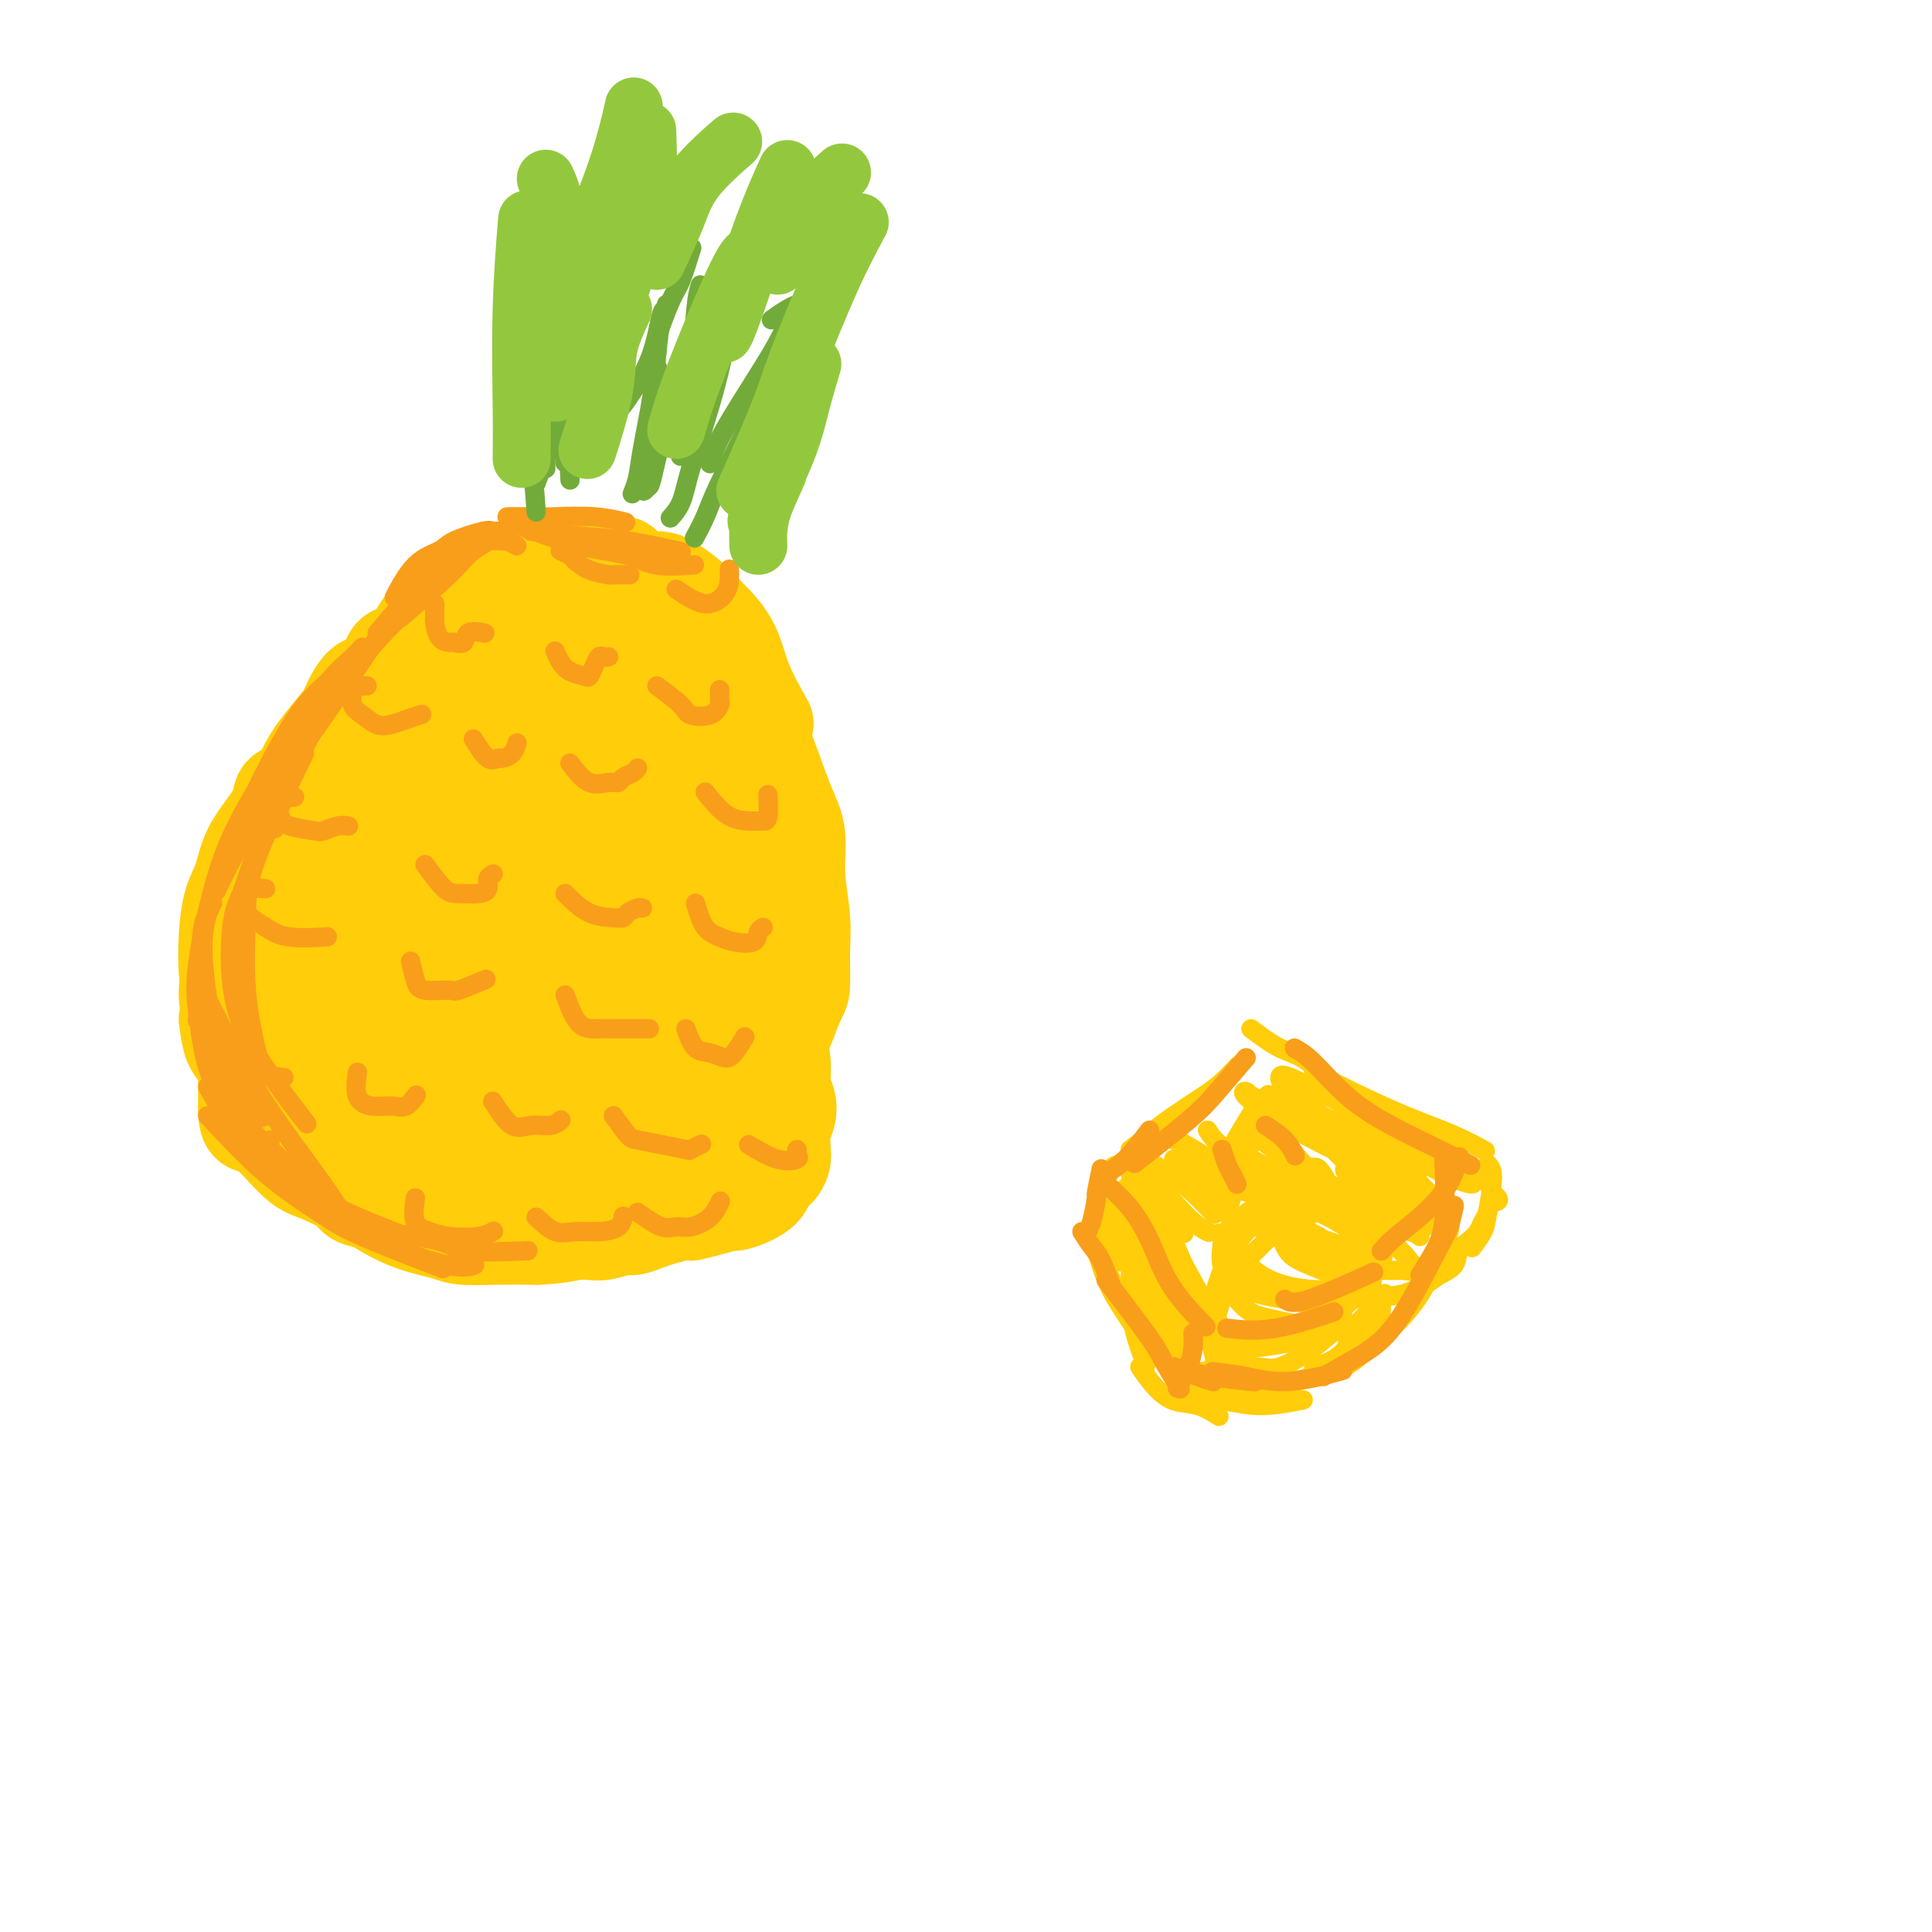 <svg viewBox='0 0 400 400' version='1.1' xmlns='http://www.w3.org/2000/svg' xmlns:xlink='http://www.w3.org/1999/xlink'><g fill='none' stroke='#D2711D' stroke-width='4' stroke-linecap='round' stroke-linejoin='round'><path d='M415,125c-0.024,-1.427 -0.048,-2.854 0,-4c0.048,-1.146 0.168,-2.012 0,-3c-0.168,-0.988 -0.623,-2.099 -1,-4c-0.377,-1.901 -0.676,-4.593 -1,-7c-0.324,-2.407 -0.672,-4.530 -1,-6c-0.328,-1.470 -0.635,-2.289 -1,-3c-0.365,-0.711 -0.789,-1.314 -1,-2c-0.211,-0.686 -0.211,-1.454 -1,-2c-0.789,-0.546 -2.368,-0.870 -3,-1c-0.632,-0.130 -0.316,-0.065 0,0'/></g>
<g fill='none' stroke='#FFCD0A' stroke-width='4' stroke-linecap='round' stroke-linejoin='round'><path d='M234,238c1.657,-1.218 3.314,-2.436 4,-3c0.686,-0.564 0.401,-0.474 1,-1c0.599,-0.526 2.080,-1.669 4,-3c1.920,-1.331 4.277,-2.852 6,-4c1.723,-1.148 2.810,-1.925 4,-3c1.190,-1.075 2.483,-2.450 3,-3c0.517,-0.550 0.259,-0.275 0,0'/><path d='M234,243c0.435,1.611 0.871,3.222 2,5c1.129,1.778 2.952,3.724 4,5c1.048,1.276 1.321,1.882 3,5c1.679,3.118 4.766,8.748 6,11c1.234,2.252 0.617,1.126 0,0'/><path d='M240,252c0.920,1.206 1.841,2.411 3,5c1.159,2.589 2.558,6.560 4,9c1.442,2.440 2.927,3.349 4,5c1.073,1.651 1.735,4.043 2,5c0.265,0.957 0.132,0.478 0,0'/><path d='M241,258c0.573,1.522 1.145,3.043 2,5c0.855,1.957 1.992,4.349 3,6c1.008,1.651 1.887,2.560 3,5c1.113,2.440 2.461,6.411 3,8c0.539,1.589 0.270,0.794 0,0'/><path d='M251,283c3.402,-0.081 6.804,-0.163 9,0c2.196,0.163 3.187,0.569 5,0c1.813,-0.569 4.450,-2.115 7,-4c2.550,-1.885 5.014,-4.110 6,-5c0.986,-0.890 0.493,-0.445 0,0'/><path d='M272,283c2.178,-0.578 4.356,-1.156 7,-4c2.644,-2.844 5.756,-7.956 7,-10c1.244,-2.044 0.622,-1.022 0,0'/><path d='M259,213c2.059,1.539 4.118,3.078 6,4c1.882,0.922 3.587,1.226 6,3c2.413,1.774 5.534,5.016 8,7c2.466,1.984 4.276,2.710 5,3c0.724,0.290 0.362,0.145 0,0'/><path d='M272,222c2.391,1.222 4.781,2.443 8,4c3.219,1.557 7.265,3.448 11,5c3.735,1.552 7.159,2.764 10,4c2.841,1.236 5.097,2.496 6,3c0.903,0.504 0.451,0.252 0,0'/><path d='M308,241c0.522,0.573 1.043,1.145 1,3c-0.043,1.855 -0.651,4.992 -1,7c-0.349,2.008 -0.440,2.887 -1,4c-0.560,1.113 -1.589,2.461 -2,3c-0.411,0.539 -0.206,0.270 0,0'/><path d='M233,241c-0.218,-0.042 -0.437,-0.085 -1,0c-0.563,0.085 -1.471,0.296 -2,1c-0.529,0.704 -0.678,1.900 -1,3c-0.322,1.100 -0.818,2.104 -1,3c-0.182,0.896 -0.052,1.685 0,2c0.052,0.315 0.026,0.158 0,0'/><path d='M226,256c0.694,2.097 1.388,4.195 2,6c0.612,1.805 1.144,3.319 2,5c0.856,1.681 2.038,3.530 3,5c0.962,1.470 1.703,2.563 2,3c0.297,0.437 0.148,0.219 0,0'/><path d='M227,257c0.706,1.679 1.412,3.358 2,5c0.588,1.642 1.058,3.247 2,5c0.942,1.753 2.356,3.656 3,5c0.644,1.344 0.520,2.131 1,4c0.480,1.869 1.566,4.820 2,6c0.434,1.180 0.217,0.590 0,0'/><path d='M236,283c0.935,1.365 1.869,2.730 3,4c1.131,1.270 2.458,2.443 4,3c1.542,0.557 3.300,0.496 5,1c1.700,0.504 3.343,1.573 4,2c0.657,0.427 0.329,0.214 0,0'/><path d='M245,290c2.714,-0.143 5.429,-0.286 8,0c2.571,0.286 5.000,1.000 8,1c3.000,0.000 6.571,-0.714 8,-1c1.429,-0.286 0.714,-0.143 0,0'/><path d='M255,290c2.670,-0.247 5.340,-0.494 7,-1c1.660,-0.506 2.311,-1.270 4,-2c1.689,-0.730 4.416,-1.427 7,-3c2.584,-1.573 5.024,-4.021 6,-5c0.976,-0.979 0.488,-0.490 0,0'/><path d='M266,286c2.309,-0.217 4.619,-0.434 7,-1c2.381,-0.566 4.834,-1.482 7,-3c2.166,-1.518 4.045,-3.640 5,-6c0.955,-2.360 0.987,-4.960 1,-6c0.013,-1.040 0.006,-0.520 0,0'/><path d='M251,272c0.030,1.468 0.061,2.937 0,4c-0.061,1.063 -0.212,1.721 0,3c0.212,1.279 0.789,3.178 1,4c0.211,0.822 0.057,0.568 0,1c-0.057,0.432 -0.016,1.552 0,2c0.016,0.448 0.008,0.224 0,0'/><path d='M251,279c0.332,1.381 0.663,2.762 1,4c0.337,1.238 0.678,2.332 1,3c0.322,0.668 0.625,0.911 1,1c0.375,0.089 0.821,0.026 1,0c0.179,-0.026 0.089,-0.013 0,0'/><path d='M233,246c-1.208,1.018 -2.417,2.036 -3,4c-0.583,1.964 -0.542,4.875 0,7c0.542,2.125 1.583,3.464 2,4c0.417,0.536 0.208,0.268 0,0'/><path d='M231,249c0.089,1.946 0.179,3.892 1,6c0.821,2.108 2.375,4.380 3,6c0.625,1.620 0.322,2.590 1,4c0.678,1.410 2.337,3.260 3,4c0.663,0.740 0.332,0.370 0,0'/><path d='M232,251c0.550,1.056 1.100,2.112 2,4c0.900,1.888 2.148,4.609 3,7c0.852,2.391 1.306,4.451 2,6c0.694,1.549 1.627,2.585 2,3c0.373,0.415 0.187,0.207 0,0'/><path d='M236,255c0.552,2.049 1.104,4.097 2,6c0.896,1.903 2.135,3.659 3,5c0.865,1.341 1.356,2.267 2,4c0.644,1.733 1.443,4.274 2,6c0.557,1.726 0.874,2.636 1,3c0.126,0.364 0.063,0.182 0,0'/><path d='M235,261c0.129,2.219 0.259,4.438 1,6c0.741,1.562 2.094,2.468 3,4c0.906,1.532 1.367,3.689 2,5c0.633,1.311 1.440,1.776 2,3c0.560,1.224 0.874,3.207 1,4c0.126,0.793 0.063,0.397 0,0'/><path d='M234,264c0.206,1.611 0.412,3.222 1,5c0.588,1.778 1.558,3.724 2,5c0.442,1.276 0.356,1.883 1,3c0.644,1.117 2.018,2.744 3,4c0.982,1.256 1.573,2.140 2,3c0.427,0.860 0.691,1.694 1,2c0.309,0.306 0.664,0.082 1,0c0.336,-0.082 0.653,-0.022 1,0c0.347,0.022 0.722,0.006 1,0c0.278,-0.006 0.457,-0.002 1,0c0.543,0.002 1.449,0.001 2,0c0.551,-0.001 0.748,-0.003 1,0c0.252,0.003 0.559,0.011 1,0c0.441,-0.011 1.018,-0.041 1,0c-0.018,0.041 -0.629,0.155 -1,0c-0.371,-0.155 -0.500,-0.577 -1,-1c-0.500,-0.423 -1.371,-0.845 -2,-1c-0.629,-0.155 -1.015,-0.042 -1,0c0.015,0.042 0.433,0.012 1,0c0.567,-0.012 1.284,-0.006 2,0'/><path d='M251,284c1.856,0.029 2.498,0.100 3,0c0.502,-0.100 0.866,-0.373 1,-1c0.134,-0.627 0.038,-1.608 0,-2c-0.038,-0.392 -0.019,-0.196 0,0'/><path d='M236,241c0.339,1.667 0.679,3.333 2,5c1.321,1.667 3.625,3.333 5,5c1.375,1.667 1.821,3.333 2,4c0.179,0.667 0.089,0.333 0,0'/><path d='M237,242c3.356,3.889 6.711,7.778 9,10c2.289,2.222 3.511,2.778 4,3c0.489,0.222 0.244,0.111 0,0'/><path d='M237,240c1.667,0.935 3.333,1.869 5,3c1.667,1.131 3.333,2.458 5,4c1.667,1.542 3.333,3.298 4,4c0.667,0.702 0.333,0.351 0,0'/><path d='M243,240c3.044,2.200 6.089,4.400 8,6c1.911,1.600 2.689,2.600 3,3c0.311,0.400 0.156,0.200 0,0'/><path d='M243,236c1.111,0.489 2.222,0.978 5,3c2.778,2.022 7.222,5.578 9,7c1.778,1.422 0.889,0.711 0,0'/><path d='M242,235c3.111,1.756 6.222,3.511 10,6c3.778,2.489 8.222,5.711 10,7c1.778,1.289 0.889,0.644 0,0'/><path d='M250,234c0.778,1.222 1.556,2.444 5,5c3.444,2.556 9.556,6.444 12,8c2.444,1.556 1.222,0.778 0,0'/><path d='M258,236c-0.133,1.178 -0.266,2.356 0,3c0.266,0.644 0.930,0.754 3,2c2.070,1.246 5.547,3.629 8,5c2.453,1.371 3.881,1.731 5,2c1.119,0.269 1.928,0.448 2,0c0.072,-0.448 -0.594,-1.522 -2,-3c-1.406,-1.478 -3.552,-3.360 -5,-5c-1.448,-1.640 -2.198,-3.038 -4,-4c-1.802,-0.962 -4.656,-1.488 -6,-2c-1.344,-0.512 -1.178,-1.011 -1,-1c0.178,0.011 0.367,0.532 2,2c1.633,1.468 4.708,3.885 8,6c3.292,2.115 6.800,3.930 9,5c2.200,1.070 3.090,1.394 4,1c0.910,-0.394 1.839,-1.507 1,-3c-0.839,-1.493 -3.445,-3.367 -5,-5c-1.555,-1.633 -2.060,-3.027 -5,-5c-2.940,-1.973 -8.316,-4.527 -11,-6c-2.684,-1.473 -2.678,-1.867 -3,-2c-0.322,-0.133 -0.973,-0.005 0,1c0.973,1.005 3.570,2.886 7,5c3.430,2.114 7.694,4.461 11,6c3.306,1.539 5.653,2.269 8,3'/><path d='M284,241c4.713,2.407 3.496,0.923 3,0c-0.496,-0.923 -0.272,-1.285 -1,-2c-0.728,-0.715 -2.407,-1.785 -6,-4c-3.593,-2.215 -9.102,-5.577 -12,-7c-2.898,-1.423 -3.187,-0.909 -4,-1c-0.813,-0.091 -2.149,-0.787 -1,0c1.149,0.787 4.782,3.059 8,5c3.218,1.941 6.020,3.553 9,5c2.980,1.447 6.139,2.731 8,3c1.861,0.269 2.426,-0.475 3,-1c0.574,-0.525 1.159,-0.831 0,-2c-1.159,-1.169 -4.062,-3.199 -7,-5c-2.938,-1.801 -5.911,-3.371 -9,-5c-3.089,-1.629 -6.294,-3.316 -8,-4c-1.706,-0.684 -1.915,-0.365 -2,0c-0.085,0.365 -0.048,0.774 1,2c1.048,1.226 3.105,3.267 6,5c2.895,1.733 6.628,3.158 9,4c2.372,0.842 3.382,1.101 4,1c0.618,-0.101 0.843,-0.563 1,-1c0.157,-0.437 0.247,-0.849 -1,-2c-1.247,-1.151 -3.829,-3.040 -6,-4c-2.171,-0.960 -3.931,-0.989 -6,-1c-2.069,-0.011 -4.448,-0.003 -6,0c-1.552,0.003 -2.276,0.002 -3,0'/><path d='M264,227c-3.094,0.080 -3.328,0.779 -4,2c-0.672,1.221 -1.782,2.964 -3,5c-1.218,2.036 -2.543,4.363 -3,6c-0.457,1.637 -0.045,2.583 0,4c0.045,1.417 -0.278,3.306 0,5c0.278,1.694 1.155,3.192 2,4c0.845,0.808 1.658,0.927 3,1c1.342,0.073 3.215,0.099 5,0c1.785,-0.099 3.483,-0.324 5,-1c1.517,-0.676 2.851,-1.803 4,-3c1.149,-1.197 2.111,-2.464 2,-4c-0.111,-1.536 -1.295,-3.340 -2,-4c-0.705,-0.660 -0.932,-0.177 -3,0c-2.068,0.177 -5.978,0.046 -9,1c-3.022,0.954 -5.155,2.991 -6,5c-0.845,2.009 -0.401,3.989 0,6c0.401,2.011 0.759,4.055 2,6c1.241,1.945 3.365,3.793 6,5c2.635,1.207 5.781,1.773 9,2c3.219,0.227 6.510,0.114 9,-1c2.490,-1.114 4.178,-3.229 5,-5c0.822,-1.771 0.777,-3.196 1,-5c0.223,-1.804 0.714,-3.986 -3,-5c-3.714,-1.014 -11.633,-0.861 -17,0c-5.367,0.861 -8.184,2.431 -11,4'/><path d='M256,255c-4.958,0.555 -3.354,-0.058 -3,1c0.354,1.058 -0.542,3.788 0,6c0.542,2.212 2.523,3.906 5,5c2.477,1.094 5.449,1.589 8,2c2.551,0.411 4.682,0.738 7,0c2.318,-0.738 4.822,-2.543 7,-5c2.178,-2.457 4.028,-5.567 5,-8c0.972,-2.433 1.066,-4.190 -2,-5c-3.066,-0.810 -9.293,-0.673 -14,0c-4.707,0.673 -7.895,1.881 -10,3c-2.105,1.119 -3.129,2.149 -4,4c-0.871,1.851 -1.590,4.523 -1,7c0.590,2.477 2.489,4.760 4,6c1.511,1.240 2.634,1.436 5,2c2.366,0.564 5.975,1.494 9,1c3.025,-0.494 5.466,-2.412 8,-5c2.534,-2.588 5.162,-5.845 6,-9c0.838,-3.155 -0.115,-6.210 -1,-8c-0.885,-1.790 -1.703,-2.317 -4,-3c-2.297,-0.683 -6.073,-1.522 -10,-1c-3.927,0.522 -8.005,2.405 -11,5c-2.995,2.595 -4.906,5.902 -6,8c-1.094,2.098 -1.372,2.988 -2,5c-0.628,2.012 -1.608,5.146 -1,7c0.608,1.854 2.804,2.427 5,3'/><path d='M256,276c2.565,0.778 6.479,1.224 9,1c2.521,-0.224 3.651,-1.118 6,-3c2.349,-1.882 5.917,-4.751 8,-8c2.083,-3.249 2.682,-6.879 3,-10c0.318,-3.121 0.356,-5.734 -1,-7c-1.356,-1.266 -4.107,-1.185 -6,-1c-1.893,0.185 -2.928,0.474 -5,2c-2.072,1.526 -5.182,4.288 -8,7c-2.818,2.712 -5.345,5.374 -7,8c-1.655,2.626 -2.437,5.217 -3,7c-0.563,1.783 -0.908,2.760 0,4c0.908,1.240 3.067,2.743 6,3c2.933,0.257 6.638,-0.733 9,-1c2.362,-0.267 3.380,0.189 6,-3c2.620,-3.189 6.842,-10.022 9,-14c2.158,-3.978 2.251,-5.102 2,-7c-0.251,-1.898 -0.848,-4.572 -3,-6c-2.152,-1.428 -5.861,-1.611 -10,-1c-4.139,0.611 -8.709,2.016 -11,3c-2.291,0.984 -2.303,1.546 -3,3c-0.697,1.454 -2.079,3.798 -2,6c0.079,2.202 1.619,4.260 4,6c2.381,1.740 5.603,3.161 8,4c2.397,0.839 3.971,1.097 6,1c2.029,-0.097 4.515,-0.548 7,-1'/><path d='M280,269c4.227,-0.389 4.295,-3.361 4,-6c-0.295,-2.639 -0.954,-4.946 -3,-7c-2.046,-2.054 -5.478,-3.855 -8,-5c-2.522,-1.145 -4.135,-1.635 -6,-2c-1.865,-0.365 -3.983,-0.606 -5,0c-1.017,0.606 -0.935,2.059 1,4c1.935,1.941 5.722,4.372 8,6c2.278,1.628 3.047,2.455 5,3c1.953,0.545 5.088,0.809 7,1c1.912,0.191 2.599,0.308 3,0c0.401,-0.308 0.516,-1.040 -1,-2c-1.516,-0.960 -4.664,-2.147 -7,-3c-2.336,-0.853 -3.861,-1.372 -6,-2c-2.139,-0.628 -4.894,-1.365 -6,-1c-1.106,0.365 -0.564,1.834 0,3c0.564,1.166 1.151,2.030 3,3c1.849,0.970 4.961,2.045 7,3c2.039,0.955 3.005,1.791 4,2c0.995,0.209 2.021,-0.210 2,-1c-0.021,-0.790 -1.087,-1.950 -2,-3c-0.913,-1.050 -1.673,-1.988 -3,-3c-1.327,-1.012 -3.222,-2.096 -5,-3c-1.778,-0.904 -3.440,-1.628 -4,-2c-0.560,-0.372 -0.017,-0.392 1,0c1.017,0.392 2.509,1.196 4,2'/><path d='M273,256c2.668,1.617 6.837,4.661 10,6c3.163,1.339 5.318,0.974 7,1c1.682,0.026 2.889,0.445 3,0c0.111,-0.445 -0.874,-1.752 -2,-3c-1.126,-1.248 -2.395,-2.436 -4,-4c-1.605,-1.564 -3.548,-3.505 -5,-5c-1.452,-1.495 -2.415,-2.546 -3,-3c-0.585,-0.454 -0.793,-0.313 -1,0c-0.207,0.313 -0.412,0.796 1,2c1.412,1.204 4.441,3.127 7,4c2.559,0.873 4.650,0.695 6,1c1.350,0.305 1.961,1.091 2,1c0.039,-0.091 -0.493,-1.060 -1,-2c-0.507,-0.940 -0.988,-1.851 -2,-3c-1.012,-1.149 -2.556,-2.535 -5,-4c-2.444,-1.465 -5.787,-3.010 -7,-4c-1.213,-0.990 -0.297,-1.426 0,-1c0.297,0.426 -0.025,1.716 1,3c1.025,1.284 3.396,2.564 6,4c2.604,1.436 5.439,3.029 7,4c1.561,0.971 1.846,1.321 2,1c0.154,-0.321 0.175,-1.313 0,-2c-0.175,-0.687 -0.547,-1.070 -2,-2c-1.453,-0.930 -3.987,-2.409 -6,-4c-2.013,-1.591 -3.507,-3.296 -5,-5'/><path d='M282,241c-2.227,-2.074 -2.294,-1.257 -2,-1c0.294,0.257 0.948,-0.044 3,1c2.052,1.044 5.501,3.435 8,5c2.499,1.565 4.048,2.304 6,3c1.952,0.696 4.306,1.350 4,1c-0.306,-0.350 -3.271,-1.704 -5,-3c-1.729,-1.296 -2.221,-2.535 -4,-4c-1.779,-1.465 -4.845,-3.157 -6,-4c-1.155,-0.843 -0.400,-0.836 0,-1c0.400,-0.164 0.445,-0.497 2,0c1.555,0.497 4.618,1.826 7,3c2.382,1.174 4.081,2.192 6,3c1.919,0.808 4.058,1.404 4,1c-0.058,-0.404 -2.313,-1.809 -4,-3c-1.687,-1.191 -2.804,-2.166 -4,-3c-1.196,-0.834 -2.470,-1.525 -3,-2c-0.530,-0.475 -0.318,-0.734 0,-1c0.318,-0.266 0.740,-0.538 2,0c1.260,0.538 3.358,1.886 5,3c1.642,1.114 2.827,1.992 4,3c1.173,1.008 2.335,2.145 3,3c0.665,0.855 0.832,1.427 1,2'/><path d='M309,247c2.368,1.904 0.786,1.665 0,2c-0.786,0.335 -0.778,1.243 -1,2c-0.222,0.757 -0.674,1.361 -1,2c-0.326,0.639 -0.528,1.312 -1,2c-0.472,0.688 -1.216,1.391 -2,2c-0.784,0.609 -1.609,1.123 -2,2c-0.391,0.877 -0.347,2.116 -1,3c-0.653,0.884 -2.001,1.412 -3,2c-0.999,0.588 -1.648,1.236 -3,2c-1.352,0.764 -3.406,1.642 -5,2c-1.594,0.358 -2.729,0.194 -4,1c-1.271,0.806 -2.679,2.581 -4,4c-1.321,1.419 -2.557,2.483 -3,3c-0.443,0.517 -0.095,0.486 0,1c0.095,0.514 -0.064,1.572 0,2c0.064,0.428 0.352,0.226 1,0c0.648,-0.226 1.655,-0.476 3,-1c1.345,-0.524 3.026,-1.323 5,-3c1.974,-1.677 4.239,-4.232 6,-7c1.761,-2.768 3.016,-5.747 4,-8c0.984,-2.253 1.697,-3.779 2,-5c0.303,-1.221 0.197,-2.136 0,-3c-0.197,-0.864 -0.485,-1.675 -1,-2c-0.515,-0.325 -1.258,-0.162 -2,0'/><path d='M297,250c-1.150,-0.818 -2.525,-0.364 -3,0c-0.475,0.364 -0.051,0.636 -2,1c-1.949,0.364 -6.271,0.818 -8,1c-1.729,0.182 -0.864,0.091 0,0'/><path d='M268,230c-1.024,0.179 -2.048,0.357 -3,1c-0.952,0.643 -1.833,1.750 -4,4c-2.167,2.250 -5.619,5.643 -7,7c-1.381,1.357 -0.690,0.679 0,0'/></g>
<g fill='none' stroke='#F99E1B' stroke-width='4' stroke-linecap='round' stroke-linejoin='round'><path d='M258,219c-2.155,2.518 -4.310,5.036 -6,7c-1.690,1.964 -2.917,3.375 -6,6c-3.083,2.625 -8.024,6.464 -10,8c-1.976,1.536 -0.988,0.768 0,0'/><path d='M238,234c-1.667,2.200 -3.333,4.400 -5,6c-1.667,1.600 -3.333,2.600 -4,3c-0.667,0.400 -0.333,0.200 0,0'/><path d='M228,242c-0.445,2.136 -0.890,4.271 -1,5c-0.110,0.729 0.115,0.051 0,1c-0.115,0.949 -0.569,3.525 -1,5c-0.431,1.475 -0.837,1.850 -1,2c-0.163,0.150 -0.081,0.075 0,0'/><path d='M224,255c0.679,1.077 1.357,2.155 2,3c0.643,0.845 1.250,1.458 2,3c0.750,1.542 1.643,4.012 2,5c0.357,0.988 0.179,0.494 0,0'/><path d='M229,265c3.554,4.655 7.107,9.310 9,12c1.893,2.690 2.125,3.417 3,5c0.875,1.583 2.393,4.024 3,5c0.607,0.976 0.304,0.488 0,0'/><path d='M230,246c1.000,0.947 1.999,1.894 3,3c1.001,1.106 2.003,2.371 3,4c0.997,1.629 1.989,3.622 3,6c1.011,2.378 2.041,5.140 4,8c1.959,2.860 4.845,5.817 6,7c1.155,1.183 0.577,0.591 0,0'/><path d='M247,276c0.054,0.935 0.107,1.869 0,3c-0.107,1.131 -0.375,2.458 -1,4c-0.625,1.542 -1.607,3.298 -2,4c-0.393,0.702 -0.196,0.351 0,0'/><path d='M243,283c1.778,0.733 3.556,1.467 5,2c1.444,0.533 2.556,0.867 3,1c0.444,0.133 0.222,0.067 0,0'/><path d='M243,283c2.489,0.733 4.978,1.467 8,2c3.022,0.533 6.578,0.867 8,1c1.422,0.133 0.711,0.067 0,0'/><path d='M251,284c2.238,0.250 4.476,0.500 7,1c2.524,0.500 5.333,1.250 9,1c3.667,-0.250 8.190,-1.500 10,-2c1.810,-0.500 0.905,-0.250 0,0'/><path d='M254,275c3.000,0.333 6.000,0.667 10,0c4.000,-0.667 9.000,-2.333 11,-3c2.000,-0.667 1.000,-0.333 0,0'/><path d='M266,269c0.778,0.556 1.556,1.111 5,0c3.444,-1.111 9.556,-3.889 12,-5c2.444,-1.111 1.222,-0.556 0,0'/><path d='M286,259c0.724,-0.844 1.448,-1.687 3,-3c1.552,-1.313 3.931,-3.094 6,-5c2.069,-1.906 3.826,-3.936 5,-6c1.174,-2.064 1.764,-4.161 2,-5c0.236,-0.839 0.118,-0.419 0,0'/><path d='M274,285c2.273,-1.282 4.546,-2.565 7,-4c2.454,-1.435 5.088,-3.023 8,-7c2.912,-3.977 6.100,-10.344 8,-14c1.900,-3.656 2.512,-4.600 3,-6c0.488,-1.400 0.854,-3.257 1,-4c0.146,-0.743 0.073,-0.371 0,0'/><path d='M294,264c1.042,-1.649 2.083,-3.298 3,-5c0.917,-1.702 1.708,-3.458 2,-7c0.292,-3.542 0.083,-8.869 0,-11c-0.083,-2.131 -0.042,-1.065 0,0'/><path d='M268,217c1.103,0.623 2.205,1.246 4,3c1.795,1.754 4.282,4.638 7,7c2.718,2.362 5.667,4.200 9,6c3.333,1.800 7.051,3.562 10,5c2.949,1.438 5.128,2.554 6,3c0.872,0.446 0.436,0.223 0,0'/><path d='M253,238c0.339,1.101 0.679,2.202 1,3c0.321,0.798 0.625,1.292 1,2c0.375,0.708 0.821,1.631 1,2c0.179,0.369 0.089,0.185 0,0'/><path d='M262,233c1.467,0.933 2.933,1.867 4,3c1.067,1.133 1.733,2.467 2,3c0.267,0.533 0.133,0.267 0,0'/></g>
<g fill='none' stroke='#FFCD0A' stroke-width='20' stroke-linecap='round' stroke-linejoin='round'><path d='M129,125c-1.459,0.229 -2.918,0.458 -4,1c-1.082,0.542 -1.787,1.398 -3,2c-1.213,0.602 -2.935,0.951 -5,2c-2.065,1.049 -4.472,2.800 -7,5c-2.528,2.200 -5.176,4.850 -7,7c-1.824,2.150 -2.825,3.802 -5,6c-2.175,2.198 -5.525,4.943 -8,8c-2.475,3.057 -4.077,6.425 -6,11c-1.923,4.575 -4.168,10.358 -6,15c-1.832,4.642 -3.251,8.142 -4,10c-0.749,1.858 -0.827,2.075 -1,4c-0.173,1.925 -0.440,5.560 -1,9c-0.560,3.440 -1.411,6.685 -2,9c-0.589,2.315 -0.914,3.699 -1,6c-0.086,2.301 0.068,5.520 0,8c-0.068,2.480 -0.359,4.221 0,6c0.359,1.779 1.366,3.597 2,5c0.634,1.403 0.894,2.393 2,4c1.106,1.607 3.059,3.832 4,5c0.941,1.168 0.871,1.280 2,2c1.129,0.720 3.457,2.049 6,3c2.543,0.951 5.300,1.523 7,2c1.700,0.477 2.342,0.859 4,1c1.658,0.141 4.331,0.040 7,0c2.669,-0.040 5.335,-0.020 8,0'/><path d='M111,256c3.695,-0.129 5.434,-0.453 8,-1c2.566,-0.547 5.959,-1.317 8,-2c2.041,-0.683 2.728,-1.281 4,-2c1.272,-0.719 3.128,-1.561 5,-3c1.872,-1.439 3.762,-3.474 5,-5c1.238,-1.526 1.826,-2.541 3,-4c1.174,-1.459 2.935,-3.361 4,-5c1.065,-1.639 1.433,-3.016 2,-5c0.567,-1.984 1.332,-4.577 2,-7c0.668,-2.423 1.241,-4.678 2,-7c0.759,-2.322 1.706,-4.712 2,-6c0.294,-1.288 -0.065,-1.473 0,-3c0.065,-1.527 0.553,-4.397 1,-7c0.447,-2.603 0.853,-4.938 1,-7c0.147,-2.062 0.035,-3.850 0,-6c-0.035,-2.150 0.005,-4.660 0,-6c-0.005,-1.340 -0.056,-1.509 0,-3c0.056,-1.491 0.221,-4.305 0,-7c-0.221,-2.695 -0.826,-5.270 -1,-7c-0.174,-1.730 0.084,-2.616 0,-4c-0.084,-1.384 -0.512,-3.266 -1,-5c-0.488,-1.734 -1.038,-3.320 -2,-5c-0.962,-1.680 -2.336,-3.452 -3,-5c-0.664,-1.548 -0.618,-2.871 -1,-4c-0.382,-1.129 -1.191,-2.065 -2,-3'/><path d='M148,137c-1.595,-3.169 -1.582,-2.592 -2,-3c-0.418,-0.408 -1.267,-1.800 -2,-3c-0.733,-1.200 -1.350,-2.206 -2,-3c-0.650,-0.794 -1.333,-1.376 -2,-2c-0.667,-0.624 -1.319,-1.292 -2,-2c-0.681,-0.708 -1.392,-1.458 -2,-2c-0.608,-0.542 -1.111,-0.875 -2,-1c-0.889,-0.125 -2.162,-0.041 -3,0c-0.838,0.041 -1.241,0.041 -2,0c-0.759,-0.041 -1.875,-0.121 -3,0c-1.125,0.121 -2.259,0.442 -4,1c-1.741,0.558 -4.090,1.352 -5,2c-0.910,0.648 -0.381,1.150 -2,2c-1.619,0.850 -5.387,2.048 -7,3c-1.613,0.952 -1.071,1.657 -2,3c-0.929,1.343 -3.328,3.323 -5,5c-1.672,1.677 -2.616,3.049 -4,5c-1.384,1.951 -3.208,4.481 -5,7c-1.792,2.519 -3.550,5.029 -5,7c-1.450,1.971 -2.591,3.404 -4,5c-1.409,1.596 -3.088,3.356 -4,5c-0.912,1.644 -1.059,3.173 -2,5c-0.941,1.827 -2.676,3.954 -4,6c-1.324,2.046 -2.235,4.013 -3,6c-0.765,1.987 -1.382,3.993 -2,6'/><path d='M68,189c-2.414,4.934 -2.947,5.770 -3,7c-0.053,1.230 0.376,2.856 0,5c-0.376,2.144 -1.558,4.806 -2,7c-0.442,2.194 -0.145,3.919 0,6c0.145,2.081 0.139,4.516 0,6c-0.139,1.484 -0.412,2.016 0,3c0.412,0.984 1.508,2.422 2,4c0.492,1.578 0.380,3.298 1,5c0.620,1.702 1.972,3.386 3,5c1.028,1.614 1.731,3.158 2,4c0.269,0.842 0.102,0.982 1,2c0.898,1.018 2.861,2.913 5,4c2.139,1.087 4.456,1.365 6,2c1.544,0.635 2.317,1.627 4,2c1.683,0.373 4.276,0.128 6,0c1.724,-0.128 2.578,-0.139 4,0c1.422,0.139 3.412,0.429 5,1c1.588,0.571 2.774,1.423 4,2c1.226,0.577 2.493,0.879 3,1c0.507,0.121 0.253,0.060 0,0'/><path d='M103,142c-1.949,1.109 -3.899,2.217 -5,3c-1.101,0.783 -1.355,1.240 -2,2c-0.645,0.760 -1.683,1.822 -3,3c-1.317,1.178 -2.913,2.472 -4,4c-1.087,1.528 -1.663,3.290 -3,5c-1.337,1.710 -3.433,3.366 -5,5c-1.567,1.634 -2.606,3.244 -4,5c-1.394,1.756 -3.145,3.656 -4,5c-0.855,1.344 -0.816,2.130 -2,4c-1.184,1.870 -3.592,4.823 -5,7c-1.408,2.177 -1.815,3.577 -3,5c-1.185,1.423 -3.147,2.869 -4,4c-0.853,1.131 -0.595,1.945 -1,3c-0.405,1.055 -1.471,2.350 -2,4c-0.529,1.650 -0.520,3.657 -1,5c-0.480,1.343 -1.449,2.024 -2,3c-0.551,0.976 -0.683,2.247 -1,3c-0.317,0.753 -0.817,0.988 -1,2c-0.183,1.012 -0.049,2.802 0,4c0.049,1.198 0.013,1.806 0,3c-0.013,1.194 -0.004,2.975 0,4c0.004,1.025 0.001,1.293 0,2c-0.001,0.707 -0.001,1.854 0,3'/><path d='M51,230c0.134,3.359 0.970,2.758 2,3c1.030,0.242 2.255,1.328 3,2c0.745,0.672 1.008,0.929 2,2c0.992,1.071 2.711,2.956 4,4c1.289,1.044 2.147,1.249 4,2c1.853,0.751 4.700,2.050 6,3c1.300,0.950 1.054,1.551 2,2c0.946,0.449 3.085,0.747 5,1c1.915,0.253 3.606,0.463 5,1c1.394,0.537 2.490,1.402 4,2c1.510,0.598 3.433,0.931 5,1c1.567,0.069 2.777,-0.125 4,0c1.223,0.125 2.458,0.569 4,1c1.542,0.431 3.389,0.847 5,1c1.611,0.153 2.986,0.042 4,0c1.014,-0.042 1.669,-0.015 3,0c1.331,0.015 3.339,0.019 5,0c1.661,-0.019 2.976,-0.061 4,0c1.024,0.061 1.756,0.224 3,0c1.244,-0.224 2.998,-0.834 4,-1c1.002,-0.166 1.252,0.113 2,0c0.748,-0.113 1.994,-0.618 3,-1c1.006,-0.382 1.771,-0.641 3,-1c1.229,-0.359 2.923,-0.817 4,-1c1.077,-0.183 1.539,-0.092 2,0'/><path d='M143,251c3.454,-0.782 3.090,-0.737 4,-1c0.910,-0.263 3.093,-0.833 4,-1c0.907,-0.167 0.537,0.069 1,0c0.463,-0.069 1.760,-0.442 3,-1c1.240,-0.558 2.424,-1.303 3,-2c0.576,-0.697 0.546,-1.348 1,-2c0.454,-0.652 1.393,-1.304 2,-2c0.607,-0.696 0.882,-1.436 1,-2c0.118,-0.564 0.080,-0.953 0,-2c-0.080,-1.047 -0.203,-2.751 0,-4c0.203,-1.249 0.731,-2.042 1,-3c0.269,-0.958 0.279,-2.081 0,-3c-0.279,-0.919 -0.848,-1.632 -1,-3c-0.152,-1.368 0.113,-3.389 0,-5c-0.113,-1.611 -0.603,-2.810 -1,-4c-0.397,-1.190 -0.700,-2.370 -1,-4c-0.300,-1.630 -0.595,-3.712 -1,-5c-0.405,-1.288 -0.919,-1.784 -1,-3c-0.081,-1.216 0.272,-3.154 0,-5c-0.272,-1.846 -1.168,-3.602 -2,-5c-0.832,-1.398 -1.602,-2.438 -2,-4c-0.398,-1.562 -0.426,-3.645 -1,-6c-0.574,-2.355 -1.693,-4.980 -2,-7c-0.307,-2.020 0.198,-3.434 0,-5c-0.198,-1.566 -1.099,-3.283 -2,-5'/><path d='M149,167c-2.355,-10.339 -1.243,-4.186 -1,-3c0.243,1.186 -0.383,-2.595 -1,-5c-0.617,-2.405 -1.226,-3.433 -2,-5c-0.774,-1.567 -1.711,-3.672 -2,-5c-0.289,-1.328 0.072,-1.878 0,-3c-0.072,-1.122 -0.578,-2.814 -1,-4c-0.422,-1.186 -0.762,-1.865 -1,-3c-0.238,-1.135 -0.375,-2.727 -1,-4c-0.625,-1.273 -1.739,-2.228 -2,-3c-0.261,-0.772 0.330,-1.362 0,-2c-0.330,-0.638 -1.580,-1.322 -2,-2c-0.420,-0.678 -0.010,-1.348 0,-2c0.010,-0.652 -0.378,-1.287 -1,-2c-0.622,-0.713 -1.476,-1.505 -2,-2c-0.524,-0.495 -0.717,-0.692 -1,-1c-0.283,-0.308 -0.655,-0.727 -1,-1c-0.345,-0.273 -0.663,-0.399 -1,-1c-0.337,-0.601 -0.692,-1.678 -1,-2c-0.308,-0.322 -0.570,0.110 -1,0c-0.430,-0.110 -1.028,-0.762 -2,-1c-0.972,-0.238 -2.319,-0.061 -3,0c-0.681,0.061 -0.698,0.006 -1,0c-0.302,-0.006 -0.889,0.037 -2,0c-1.111,-0.037 -2.746,-0.153 -4,0c-1.254,0.153 -2.127,0.577 -3,1'/><path d='M113,117c-2.817,0.394 -3.358,0.879 -4,1c-0.642,0.121 -1.383,-0.122 -2,0c-0.617,0.122 -1.110,0.608 -2,1c-0.890,0.392 -2.176,0.690 -3,1c-0.824,0.310 -1.186,0.634 -2,1c-0.814,0.366 -2.079,0.776 -3,1c-0.921,0.224 -1.496,0.264 -2,1c-0.504,0.736 -0.936,2.169 -2,3c-1.064,0.831 -2.758,1.060 -4,2c-1.242,0.940 -2.030,2.591 -3,4c-0.970,1.409 -2.123,2.577 -3,3c-0.877,0.423 -1.479,0.103 -2,1c-0.521,0.897 -0.961,3.012 -2,4c-1.039,0.988 -2.675,0.848 -4,2c-1.325,1.152 -2.337,3.597 -3,5c-0.663,1.403 -0.975,1.763 -2,3c-1.025,1.237 -2.761,3.350 -4,5c-1.239,1.650 -1.980,2.836 -3,5c-1.020,2.164 -2.319,5.306 -3,7c-0.681,1.694 -0.743,1.939 -1,5c-0.257,3.061 -0.710,8.936 -1,13c-0.290,4.064 -0.418,6.316 0,11c0.418,4.684 1.382,11.800 2,16c0.618,4.200 0.891,5.486 1,6c0.109,0.514 0.055,0.257 0,0'/><path d='M67,208c0.224,2.073 0.447,4.146 1,6c0.553,1.854 1.434,3.489 3,6c1.566,2.511 3.815,5.897 6,9c2.185,3.103 4.304,5.921 6,8c1.696,2.079 2.967,3.419 4,4c1.033,0.581 1.828,0.403 2,0c0.172,-0.403 -0.280,-1.032 -1,-4c-0.720,-2.968 -1.707,-8.273 -3,-15c-1.293,-6.727 -2.892,-14.874 -4,-21c-1.108,-6.126 -1.727,-10.232 -2,-12c-0.273,-1.768 -0.202,-1.198 0,-1c0.202,0.198 0.533,0.023 1,2c0.467,1.977 1.070,6.107 3,12c1.930,5.893 5.186,13.549 7,18c1.814,4.451 2.184,5.699 4,9c1.816,3.301 5.077,8.657 7,11c1.923,2.343 2.508,1.674 3,1c0.492,-0.674 0.892,-1.351 0,-6c-0.892,-4.649 -3.076,-13.268 -5,-19c-1.924,-5.732 -3.588,-8.578 -6,-15c-2.412,-6.422 -5.572,-16.421 -7,-23c-1.428,-6.579 -1.122,-9.737 -1,-11c0.122,-1.263 0.061,-0.632 0,0'/><path d='M85,167c-3.047,-11.457 -1.165,-3.100 1,4c2.165,7.100 4.611,12.942 8,20c3.389,7.058 7.719,15.333 11,22c3.281,6.667 5.513,11.728 7,14c1.487,2.272 2.229,1.757 3,2c0.771,0.243 1.570,1.246 2,1c0.430,-0.246 0.491,-1.739 -1,-6c-1.491,-4.261 -4.535,-11.288 -8,-20c-3.465,-8.712 -7.351,-19.109 -10,-27c-2.649,-7.891 -4.062,-13.278 -5,-18c-0.938,-4.722 -1.401,-8.781 -2,-11c-0.599,-2.219 -1.335,-2.598 0,1c1.335,3.598 4.742,11.175 7,17c2.258,5.825 3.367,9.899 6,16c2.633,6.101 6.791,14.228 10,21c3.209,6.772 5.468,12.190 7,15c1.532,2.810 2.335,3.012 3,3c0.665,-0.012 1.191,-0.237 1,-1c-0.191,-0.763 -1.099,-2.063 -3,-7c-1.901,-4.937 -4.795,-13.512 -8,-23c-3.205,-9.488 -6.721,-19.888 -9,-28c-2.279,-8.112 -3.322,-13.937 -4,-17c-0.678,-3.063 -0.990,-3.363 0,-2c0.990,1.363 3.283,4.389 6,10c2.717,5.611 5.859,13.805 9,22'/><path d='M116,175c3.421,6.582 4.473,8.036 7,13c2.527,4.964 6.529,13.438 9,18c2.471,4.562 3.411,5.210 4,6c0.589,0.790 0.826,1.720 1,1c0.174,-0.720 0.287,-3.091 -2,-9c-2.287,-5.909 -6.972,-15.356 -10,-22c-3.028,-6.644 -4.400,-10.484 -6,-16c-1.600,-5.516 -3.430,-12.707 -4,-16c-0.570,-3.293 0.119,-2.689 0,-3c-0.119,-0.311 -1.047,-1.538 1,2c2.047,3.538 7.069,11.840 11,19c3.931,7.160 6.770,13.176 9,17c2.230,3.824 3.852,5.456 5,7c1.148,1.544 1.821,3.002 1,1c-0.821,-2.002 -3.136,-7.463 -5,-12c-1.864,-4.537 -3.276,-8.148 -6,-14c-2.724,-5.852 -6.760,-13.943 -9,-20c-2.240,-6.057 -2.686,-10.080 -3,-12c-0.314,-1.920 -0.497,-1.738 0,-2c0.497,-0.262 1.674,-0.969 4,2c2.326,2.969 5.800,9.613 9,16c3.200,6.387 6.126,12.516 8,16c1.874,3.484 2.697,4.323 3,5c0.303,0.677 0.087,1.194 0,1c-0.087,-0.194 -0.043,-1.097 0,-2'/><path d='M143,171c2.519,4.379 -1.183,-2.673 -4,-9c-2.817,-6.327 -4.750,-11.930 -6,-15c-1.250,-3.070 -1.818,-3.609 -2,-5c-0.182,-1.391 0.022,-3.635 0,-5c-0.022,-1.365 -0.269,-1.851 0,-2c0.269,-0.149 1.053,0.041 2,1c0.947,0.959 2.058,2.689 3,5c0.942,2.311 1.717,5.205 3,8c1.283,2.795 3.076,5.491 4,10c0.924,4.509 0.979,10.831 1,16c0.021,5.169 0.006,9.186 0,12c-0.006,2.814 -0.005,4.425 0,6c0.005,1.575 0.014,3.113 0,5c-0.014,1.887 -0.051,4.122 0,6c0.051,1.878 0.191,3.398 0,5c-0.191,1.602 -0.711,3.286 -1,4c-0.289,0.714 -0.347,0.456 -1,1c-0.653,0.544 -1.902,1.889 -3,3c-1.098,1.111 -2.045,1.989 -3,3c-0.955,1.011 -1.918,2.154 -3,3c-1.082,0.846 -2.285,1.395 -3,2c-0.715,0.605 -0.944,1.265 -2,2c-1.056,0.735 -2.938,1.544 -4,2c-1.062,0.456 -1.303,0.559 -2,1c-0.697,0.441 -1.848,1.221 -3,2'/><path d='M119,232c-2.563,1.574 -1.972,1.010 -2,1c-0.028,-0.010 -0.676,0.534 -1,1c-0.324,0.466 -0.323,0.855 0,1c0.323,0.145 0.970,0.046 2,0c1.030,-0.046 2.445,-0.040 4,0c1.555,0.040 3.249,0.112 5,0c1.751,-0.112 3.558,-0.409 5,-1c1.442,-0.591 2.520,-1.477 3,-2c0.480,-0.523 0.362,-0.684 0,-1c-0.362,-0.316 -0.968,-0.787 -2,-1c-1.032,-0.213 -2.491,-0.168 -5,0c-2.509,0.168 -6.068,0.458 -9,1c-2.932,0.542 -5.235,1.336 -7,2c-1.765,0.664 -2.990,1.200 -4,2c-1.010,0.800 -1.805,1.866 -2,3c-0.195,1.134 0.211,2.338 1,3c0.789,0.662 1.960,0.782 3,1c1.040,0.218 1.949,0.533 4,1c2.051,0.467 5.245,1.087 8,0c2.755,-1.087 5.073,-3.882 6,-5c0.927,-1.118 0.464,-0.559 0,0'/><path d='M133,121c1.035,-0.460 2.070,-0.919 3,-1c0.930,-0.081 1.755,0.217 3,1c1.245,0.783 2.909,2.050 4,3c1.091,0.950 1.610,1.583 3,3c1.390,1.417 3.651,3.617 5,6c1.349,2.383 1.786,4.949 3,8c1.214,3.051 3.204,6.586 4,8c0.796,1.414 0.398,0.707 0,0'/><path d='M149,135c1.236,3.026 2.471,6.051 3,7c0.529,0.949 0.350,-0.179 1,1c0.650,1.179 2.128,4.666 3,7c0.872,2.334 1.137,3.517 2,6c0.863,2.483 2.322,6.268 3,9c0.678,2.732 0.573,4.413 1,6c0.427,1.587 1.384,3.081 2,6c0.616,2.919 0.890,7.263 1,9c0.110,1.737 0.055,0.869 0,0'/><path d='M157,151c0.991,2.609 1.982,5.218 3,8c1.018,2.782 2.062,5.739 3,8c0.938,2.261 1.768,3.828 2,6c0.232,2.172 -0.136,4.949 0,8c0.136,3.051 0.775,6.377 1,9c0.225,2.623 0.035,4.543 0,7c-0.035,2.457 0.083,5.453 0,7c-0.083,1.547 -0.369,1.647 -1,3c-0.631,1.353 -1.609,3.958 -2,5c-0.391,1.042 -0.196,0.521 0,0'/><path d='M161,184c0.419,1.422 0.838,2.843 1,5c0.162,2.157 0.067,5.048 0,7c-0.067,1.952 -0.106,2.965 0,5c0.106,2.035 0.357,5.092 0,8c-0.357,2.908 -1.323,5.666 -2,8c-0.677,2.334 -1.067,4.244 -2,6c-0.933,1.756 -2.409,3.359 -3,4c-0.591,0.641 -0.295,0.321 0,0'/><path d='M87,150c-1.673,2.138 -3.346,4.277 -4,5c-0.654,0.723 -0.289,0.031 -1,1c-0.711,0.969 -2.497,3.598 -4,5c-1.503,1.402 -2.722,1.575 -4,3c-1.278,1.425 -2.616,4.100 -4,7c-1.384,2.900 -2.814,6.025 -4,9c-1.186,2.975 -2.127,5.801 -3,10c-0.873,4.199 -1.678,9.771 -2,12c-0.322,2.229 -0.161,1.114 0,0'/><path d='M67,172c-2.189,2.244 -4.379,4.488 -6,6c-1.621,1.512 -2.674,2.291 -4,4c-1.326,1.709 -2.926,4.346 -4,6c-1.074,1.654 -1.622,2.324 -2,4c-0.378,1.676 -0.586,4.356 0,7c0.586,2.644 1.965,5.250 3,7c1.035,1.750 1.724,2.643 2,3c0.276,0.357 0.138,0.179 0,0'/><path d='M59,184c-3.175,1.651 -6.350,3.303 -8,5c-1.650,1.697 -1.775,3.441 -2,5c-0.225,1.559 -0.549,2.934 -1,5c-0.451,2.066 -1.028,4.822 -1,7c0.028,2.178 0.661,3.779 3,7c2.339,3.221 6.382,8.063 8,10c1.618,1.937 0.809,0.968 0,0'/><path d='M64,163c-2.032,0.280 -4.063,0.559 -5,1c-0.937,0.441 -0.779,1.042 -1,2c-0.221,0.958 -0.819,2.273 -2,4c-1.181,1.727 -2.944,3.865 -4,6c-1.056,2.135 -1.405,4.266 -2,6c-0.595,1.734 -1.435,3.070 -2,5c-0.565,1.930 -0.854,4.454 -1,7c-0.146,2.546 -0.147,5.114 0,7c0.147,1.886 0.443,3.091 1,5c0.557,1.909 1.376,4.522 2,7c0.624,2.478 1.053,4.821 2,7c0.947,2.179 2.414,4.194 3,5c0.586,0.806 0.293,0.403 0,0'/><path d='M47,211c0.259,1.901 0.519,3.803 1,5c0.481,1.197 1.184,1.691 2,3c0.816,1.309 1.744,3.433 3,5c1.256,1.567 2.838,2.576 5,4c2.162,1.424 4.903,3.264 6,4c1.097,0.736 0.548,0.368 0,0'/></g>
<g fill='none' stroke='#F99E1B' stroke-width='4' stroke-linecap='round' stroke-linejoin='round'><path d='M90,125c-0.004,0.204 -0.008,0.409 0,1c0.008,0.591 0.028,1.569 0,2c-0.028,0.431 -0.105,0.314 0,1c0.105,0.686 0.393,2.176 1,3c0.607,0.824 1.533,0.981 2,1c0.467,0.019 0.476,-0.100 1,0c0.524,0.100 1.563,0.419 2,0c0.437,-0.419 0.271,-1.574 1,-2c0.729,-0.426 2.351,-0.122 3,0c0.649,0.122 0.324,0.061 0,0'/><path d='M115,135c-0.075,-0.173 -0.150,-0.346 0,0c0.150,0.346 0.527,1.212 1,2c0.473,0.788 1.044,1.500 2,2c0.956,0.500 2.297,0.789 3,1c0.703,0.211 0.766,0.344 1,0c0.234,-0.344 0.637,-1.164 1,-2c0.363,-0.836 0.685,-1.688 1,-2c0.315,-0.312 0.623,-0.084 1,0c0.377,0.084 0.822,0.024 1,0c0.178,-0.024 0.089,-0.012 0,0'/><path d='M136,142c1.992,1.479 3.984,2.959 5,4c1.016,1.041 1.057,1.645 2,2c0.943,0.355 2.789,0.463 4,0c1.211,-0.463 1.789,-1.495 2,-2c0.211,-0.505 0.057,-0.482 0,-1c-0.057,-0.518 -0.016,-1.577 0,-2c0.016,-0.423 0.008,-0.212 0,0'/><path d='M76,142c-0.729,0.009 -1.458,0.018 -2,0c-0.542,-0.018 -0.897,-0.064 -1,0c-0.103,0.064 0.044,0.238 0,1c-0.044,0.762 -0.280,2.110 0,3c0.280,0.890 1.077,1.321 2,2c0.923,0.679 1.971,1.607 3,2c1.029,0.393 2.039,0.250 3,0c0.961,-0.250 1.874,-0.606 3,-1c1.126,-0.394 2.465,-0.827 3,-1c0.535,-0.173 0.268,-0.087 0,0'/><path d='M98,153c1.058,1.694 2.115,3.389 3,4c0.885,0.611 1.596,0.139 2,0c0.404,-0.139 0.500,0.056 1,0c0.500,-0.056 1.404,-0.361 2,-1c0.596,-0.639 0.885,-1.611 1,-2c0.115,-0.389 0.058,-0.194 0,0'/><path d='M118,158c1.294,1.697 2.588,3.394 4,4c1.412,0.606 2.942,0.120 4,0c1.058,-0.120 1.643,0.125 2,0c0.357,-0.125 0.488,-0.621 1,-1c0.512,-0.379 1.407,-0.640 2,-1c0.593,-0.360 0.884,-0.817 1,-1c0.116,-0.183 0.058,-0.091 0,0'/><path d='M146,164c1.600,2.000 3.199,3.999 5,5c1.801,1.001 3.803,1.003 5,1c1.197,-0.003 1.589,-0.011 2,0c0.411,0.011 0.841,0.041 1,-1c0.159,-1.041 0.045,-3.155 0,-4c-0.045,-0.845 -0.023,-0.423 0,0'/><path d='M61,165c-1.245,0.136 -2.490,0.272 -3,1c-0.510,0.728 -0.285,2.048 0,3c0.285,0.952 0.630,1.537 2,2c1.370,0.463 3.765,0.804 5,1c1.235,0.196 1.310,0.249 2,0c0.690,-0.249 1.993,-0.798 3,-1c1.007,-0.202 1.716,-0.058 2,0c0.284,0.058 0.142,0.029 0,0'/><path d='M88,179c1.455,2.004 2.911,4.009 4,5c1.089,0.991 1.812,0.970 3,1c1.188,0.030 2.840,0.113 4,0c1.160,-0.113 1.826,-0.422 2,-1c0.174,-0.578 -0.146,-1.425 0,-2c0.146,-0.575 0.756,-0.879 1,-1c0.244,-0.121 0.122,-0.061 0,0'/><path d='M117,185c1.603,1.583 3.207,3.167 5,4c1.793,0.833 3.777,0.917 5,1c1.223,0.083 1.687,0.166 2,0c0.313,-0.166 0.476,-0.581 1,-1c0.524,-0.419 1.410,-0.844 2,-1c0.590,-0.156 0.883,-0.045 1,0c0.117,0.045 0.059,0.022 0,0'/><path d='M144,187c0.566,1.913 1.131,3.827 2,5c0.869,1.173 2.040,1.607 3,2c0.960,0.393 1.707,0.746 3,1c1.293,0.254 3.130,0.408 4,0c0.870,-0.408 0.773,-1.379 1,-2c0.227,-0.621 0.779,-0.892 1,-1c0.221,-0.108 0.110,-0.054 0,0'/><path d='M55,184c-1.573,-0.156 -3.145,-0.311 -4,0c-0.855,0.311 -0.991,1.089 -1,2c-0.009,0.911 0.111,1.957 1,3c0.889,1.043 2.548,2.084 4,3c1.452,0.916 2.699,1.708 5,2c2.301,0.292 5.658,0.083 7,0c1.342,-0.083 0.671,-0.042 0,0'/><path d='M85,199c0.342,1.460 0.685,2.920 1,4c0.315,1.080 0.604,1.781 2,2c1.396,0.219 3.900,-0.044 5,0c1.100,0.044 0.796,0.397 2,0c1.204,-0.397 3.915,-1.542 5,-2c1.085,-0.458 0.542,-0.229 0,0'/><path d='M117,206c0.890,2.423 1.780,4.845 3,6c1.220,1.155 2.769,1.041 4,1c1.231,-0.041 2.144,-0.011 3,0c0.856,0.011 1.653,0.003 3,0c1.347,-0.003 3.242,-0.001 4,0c0.758,0.001 0.379,0.000 0,0'/><path d='M142,213c0.585,1.609 1.169,3.219 2,4c0.831,0.781 1.908,0.734 3,1c1.092,0.266 2.200,0.844 3,1c0.800,0.156 1.292,-0.112 2,-1c0.708,-0.888 1.631,-2.397 2,-3c0.369,-0.603 0.185,-0.302 0,0'/><path d='M49,216c-1.316,0.136 -2.632,0.271 -3,1c-0.368,0.729 0.211,2.051 1,3c0.789,0.949 1.789,1.525 4,2c2.211,0.475 5.632,0.850 7,1c1.368,0.150 0.684,0.075 0,0'/><path d='M74,222c-0.238,1.882 -0.477,3.765 0,5c0.477,1.235 1.669,1.823 3,2c1.331,0.177 2.800,-0.056 4,0c1.200,0.056 2.131,0.400 3,0c0.869,-0.400 1.677,-1.543 2,-2c0.323,-0.457 0.162,-0.229 0,0'/><path d='M102,228c1.343,2.121 2.686,4.242 4,5c1.314,0.758 2.600,0.152 4,0c1.400,-0.152 2.915,0.152 4,0c1.085,-0.152 1.738,-0.758 2,-1c0.262,-0.242 0.131,-0.121 0,0'/><path d='M127,231c1.154,1.600 2.307,3.200 3,4c0.693,0.800 0.925,0.799 2,1c1.075,0.201 2.992,0.604 5,1c2.008,0.396 4.105,0.787 5,1c0.895,0.213 0.587,0.250 1,0c0.413,-0.250 1.547,-0.786 2,-1c0.453,-0.214 0.227,-0.107 0,0'/><path d='M155,237c2.083,1.246 4.166,2.491 6,3c1.834,0.509 3.419,0.281 4,0c0.581,-0.281 0.156,-0.614 0,-1c-0.156,-0.386 -0.045,-0.825 0,-1c0.045,-0.175 0.022,-0.088 0,0'/><path d='M56,236c-0.576,1.962 -1.152,3.923 -1,5c0.152,1.077 1.030,1.268 2,2c0.970,0.732 2.030,2.005 4,3c1.970,0.995 4.848,1.713 6,2c1.152,0.287 0.576,0.144 0,0'/><path d='M86,248c-0.261,1.915 -0.521,3.830 0,5c0.521,1.170 1.825,1.595 3,2c1.175,0.405 2.222,0.789 4,1c1.778,0.211 4.286,0.249 6,0c1.714,-0.249 2.632,-0.785 3,-1c0.368,-0.215 0.184,-0.107 0,0'/><path d='M111,252c1.359,1.272 2.718,2.544 4,3c1.282,0.456 2.487,0.097 4,0c1.513,-0.097 3.333,0.067 5,0c1.667,-0.067 3.179,-0.364 4,-1c0.821,-0.636 0.949,-1.610 1,-2c0.051,-0.390 0.026,-0.195 0,0'/><path d='M132,251c1.836,1.278 3.673,2.556 5,3c1.327,0.444 2.146,0.056 3,0c0.854,-0.056 1.744,0.222 3,0c1.256,-0.222 2.876,-0.944 4,-2c1.124,-1.056 1.750,-2.444 2,-3c0.250,-0.556 0.125,-0.278 0,0'/><path d='M116,114c0.791,0.362 1.582,0.724 2,1c0.418,0.276 0.463,0.466 1,1c0.537,0.534 1.567,1.411 3,2c1.433,0.589 3.271,0.890 4,1c0.729,0.110 0.350,0.030 1,0c0.650,-0.030 2.329,-0.008 3,0c0.671,0.008 0.336,0.004 0,0'/><path d='M140,122c2.113,1.419 4.226,2.839 6,3c1.774,0.161 3.207,-0.936 4,-2c0.793,-1.064 0.944,-2.094 1,-3c0.056,-0.906 0.016,-1.687 0,-2c-0.016,-0.313 -0.008,-0.156 0,0'/><path d='M107,113c-0.795,-0.432 -1.589,-0.863 -2,-1c-0.411,-0.137 -0.437,0.021 -1,0c-0.563,-0.021 -1.662,-0.221 -3,0c-1.338,0.221 -2.915,0.863 -5,2c-2.085,1.137 -4.677,2.768 -8,6c-3.323,3.232 -7.378,8.066 -9,10c-1.622,1.934 -0.811,0.967 0,0'/><path d='M89,121c-2.056,1.488 -4.111,2.975 -5,4c-0.889,1.025 -0.611,1.587 -1,2c-0.389,0.413 -1.444,0.678 -4,4c-2.556,3.322 -6.611,9.702 -11,16c-4.389,6.298 -9.111,12.514 -11,15c-1.889,2.486 -0.944,1.243 0,0'/><path d='M75,134c-0.795,0.866 -1.590,1.732 -3,3c-1.410,1.268 -3.436,2.939 -6,7c-2.564,4.061 -5.667,10.511 -9,17c-3.333,6.489 -6.897,13.016 -9,17c-2.103,3.984 -2.744,5.424 -3,6c-0.256,0.576 -0.128,0.288 0,0'/><path d='M71,138c-1.251,1.319 -2.502,2.638 -4,4c-1.498,1.362 -3.242,2.766 -6,7c-2.758,4.234 -6.529,11.297 -10,19c-3.471,7.703 -6.642,16.044 -8,21c-1.358,4.956 -0.904,6.527 -1,10c-0.096,3.473 -0.742,8.850 -1,11c-0.258,2.150 -0.129,1.075 0,0'/><path d='M54,162c-1.243,2.077 -2.486,4.154 -4,7c-1.514,2.846 -3.298,6.462 -5,12c-1.702,5.538 -3.321,12.998 -4,18c-0.679,5.002 -0.419,7.547 0,11c0.419,3.453 0.997,7.814 2,11c1.003,3.186 2.429,5.196 3,6c0.571,0.804 0.285,0.402 0,0'/><path d='M44,187c-0.830,1.614 -1.660,3.228 -2,5c-0.340,1.772 -0.189,3.701 0,6c0.189,2.299 0.415,4.967 1,9c0.585,4.033 1.528,9.432 3,13c1.472,3.568 3.473,5.307 5,7c1.527,1.693 2.579,3.341 3,4c0.421,0.659 0.210,0.330 0,0'/><path d='M43,215c-0.370,1.327 -0.739,2.654 0,5c0.739,2.346 2.588,5.712 5,9c2.412,3.288 5.389,6.500 8,9c2.611,2.500 4.857,4.288 7,6c2.143,1.712 4.184,3.346 5,4c0.816,0.654 0.408,0.327 0,0'/><path d='M43,225c1.741,3.074 3.483,6.148 6,9c2.517,2.852 5.810,5.482 9,8c3.190,2.518 6.278,4.922 10,7c3.722,2.078 8.079,3.829 11,5c2.921,1.171 4.406,1.763 5,2c0.594,0.237 0.297,0.118 0,0'/><path d='M43,231c3.979,4.270 7.959,8.539 12,12c4.041,3.461 8.145,6.113 11,8c2.855,1.887 4.461,3.008 9,5c4.539,1.992 12.011,4.855 15,6c2.989,1.145 1.494,0.573 0,0'/><path d='M55,240c1.333,2.398 2.666,4.797 4,6c1.334,1.203 2.670,1.212 6,3c3.330,1.788 8.656,5.356 14,8c5.344,2.644 10.708,4.366 14,5c3.292,0.634 4.512,0.181 5,0c0.488,-0.181 0.244,-0.091 0,0'/><path d='M74,253c1.384,0.679 2.769,1.359 6,2c3.231,0.641 8.309,1.244 11,2c2.691,0.756 2.994,1.665 6,2c3.006,0.335 8.716,0.096 11,0c2.284,-0.096 1.142,-0.048 0,0'/><path d='M105,107c2.278,-0.008 4.555,-0.016 6,0c1.445,0.016 2.057,0.056 4,0c1.943,-0.056 5.215,-0.207 8,0c2.785,0.207 5.081,0.774 6,1c0.919,0.226 0.459,0.113 0,0'/><path d='M110,110c3.393,0.369 6.786,0.738 10,1c3.214,0.262 6.250,0.417 10,1c3.750,0.583 8.214,1.595 10,2c1.786,0.405 0.893,0.202 0,0'/><path d='M108,109c4.065,1.525 8.131,3.049 12,4c3.869,0.951 7.542,1.327 10,2c2.458,0.673 3.700,1.643 6,2c2.300,0.357 5.657,0.102 7,0c1.343,-0.102 0.671,-0.051 0,0'/><path d='M104,110c-0.326,-0.013 -0.651,-0.025 -1,0c-0.349,0.025 -0.721,0.089 -1,0c-0.279,-0.089 -0.464,-0.331 -2,0c-1.536,0.331 -4.423,1.235 -6,2c-1.577,0.765 -1.845,1.391 -3,2c-1.155,0.609 -3.195,1.203 -5,3c-1.805,1.797 -3.373,4.799 -4,6c-0.627,1.201 -0.314,0.600 0,0'/><path d='M105,110c-2.661,1.363 -5.321,2.726 -7,4c-1.679,1.274 -2.375,2.458 -5,5c-2.625,2.542 -7.179,6.440 -9,8c-1.821,1.560 -0.911,0.780 0,0'/><path d='M87,124c-3.569,3.175 -7.139,6.351 -11,11c-3.861,4.649 -8.014,10.772 -11,16c-2.986,5.228 -4.804,9.561 -6,13c-1.196,3.439 -1.770,5.982 -2,7c-0.230,1.018 -0.115,0.509 0,0'/><path d='M63,156c-4.016,8.298 -8.032,16.596 -10,22c-1.968,5.404 -1.888,7.912 -2,12c-0.112,4.088 -0.415,9.754 0,15c0.415,5.246 1.547,10.070 2,12c0.453,1.930 0.226,0.965 0,0'/><path d='M53,176c-1.063,3.422 -2.126,6.844 -3,9c-0.874,2.156 -1.557,3.044 -2,7c-0.443,3.956 -0.644,10.978 1,17c1.644,6.022 5.135,11.044 8,15c2.865,3.956 5.104,6.844 6,8c0.896,1.156 0.448,0.578 0,0'/><path d='M43,207c3.470,6.798 6.940,13.595 11,20c4.060,6.405 8.708,12.417 12,17c3.292,4.583 5.226,7.738 6,9c0.774,1.262 0.387,0.631 0,0'/></g>
<g fill='none' stroke='#73AB3A' stroke-width='4' stroke-linecap='round' stroke-linejoin='round'><path d='M111,106c-0.196,-3.089 -0.393,-6.179 -1,-10c-0.607,-3.821 -1.625,-8.375 -2,-14c-0.375,-5.625 -0.107,-12.321 0,-15c0.107,-2.679 0.054,-1.339 0,0'/><path d='M105,59c1.214,4.500 2.429,9.000 3,12c0.571,3.000 0.500,4.500 1,9c0.500,4.500 1.571,12.000 2,15c0.429,3.000 0.214,1.500 0,0'/><path d='M113,97c-0.048,-1.375 -0.095,-2.750 0,-6c0.095,-3.250 0.333,-8.375 2,-15c1.667,-6.625 4.762,-14.750 6,-18c1.238,-3.250 0.619,-1.625 0,0'/><path d='M119,61c-0.679,2.768 -1.357,5.536 -2,10c-0.643,4.464 -1.250,10.625 -2,15c-0.750,4.375 -1.643,6.964 -2,8c-0.357,1.036 -0.179,0.518 0,0'/><path d='M111,100c1.608,-4.316 3.215,-8.632 5,-12c1.785,-3.368 3.746,-5.789 6,-10c2.254,-4.211 4.799,-10.211 6,-14c1.201,-3.789 1.057,-5.368 1,-6c-0.057,-0.632 -0.029,-0.316 0,0'/><path d='M118,59c0.218,1.844 0.437,3.689 1,6c0.563,2.311 1.471,5.089 2,7c0.529,1.911 0.678,2.956 1,6c0.322,3.044 0.818,8.089 1,11c0.182,2.911 0.052,3.689 0,4c-0.052,0.311 -0.026,0.156 0,0'/><path d='M114,65c0.196,3.643 0.393,7.286 1,11c0.607,3.714 1.625,7.500 2,11c0.375,3.500 0.107,6.714 0,8c-0.107,1.286 -0.054,0.643 0,0'/><path d='M110,65c1.132,2.429 2.265,4.858 3,7c0.735,2.142 1.073,3.997 2,7c0.927,3.003 2.444,7.156 3,10c0.556,2.844 0.150,4.381 0,6c-0.150,1.619 -0.043,3.320 0,4c0.043,0.680 0.021,0.340 0,0'/><path d='M118,89c1.217,0.236 2.434,0.472 4,0c1.566,-0.472 3.481,-1.652 5,-3c1.519,-1.348 2.641,-2.863 4,-5c1.359,-2.137 2.953,-4.895 4,-8c1.047,-3.105 1.546,-6.557 2,-8c0.454,-1.443 0.865,-0.878 1,-1c0.135,-0.122 -0.004,-0.930 0,-1c0.004,-0.070 0.152,0.598 0,1c-0.152,0.402 -0.604,0.536 -1,2c-0.396,1.464 -0.737,4.256 -1,7c-0.263,2.744 -0.449,5.440 -1,9c-0.551,3.560 -1.467,7.985 -2,11c-0.533,3.015 -0.682,4.619 -1,6c-0.318,1.381 -0.805,2.537 -1,3c-0.195,0.463 -0.097,0.231 0,0'/><path d='M136,73c-0.295,-0.435 -0.590,-0.871 0,-3c0.590,-2.129 2.065,-5.952 3,-8c0.935,-2.048 1.329,-2.321 2,-4c0.671,-1.679 1.620,-4.766 2,-6c0.380,-1.234 0.190,-0.617 0,0'/><path d='M145,59c-0.332,1.070 -0.663,2.140 -1,6c-0.337,3.860 -0.678,10.509 -1,15c-0.322,4.491 -0.625,6.825 -1,9c-0.375,2.175 -0.821,4.193 -1,5c-0.179,0.807 -0.089,0.404 0,0'/><path d='M140,86c0.724,-1.810 1.448,-3.620 2,-6c0.552,-2.380 0.931,-5.329 2,-8c1.069,-2.671 2.826,-5.065 4,-7c1.174,-1.935 1.764,-3.410 2,-4c0.236,-0.590 0.118,-0.295 0,0'/><path d='M151,65c-0.192,1.944 -0.385,3.887 -1,7c-0.615,3.113 -1.654,7.395 -3,12c-1.346,4.605 -3.000,9.533 -4,13c-1.000,3.467 -1.346,5.472 -2,7c-0.654,1.528 -1.615,2.579 -2,3c-0.385,0.421 -0.192,0.210 0,0'/><path d='M147,96c0.467,-1.667 0.935,-3.333 3,-7c2.065,-3.667 5.729,-9.333 8,-13c2.271,-3.667 3.150,-5.333 4,-7c0.850,-1.667 1.671,-3.333 2,-4c0.329,-0.667 0.164,-0.333 0,0'/><path d='M164,71c-0.894,1.357 -1.788,2.715 -3,5c-1.212,2.285 -2.742,5.499 -5,10c-2.258,4.501 -5.244,10.289 -7,14c-1.756,3.711 -2.280,5.345 -3,7c-0.720,1.655 -1.634,3.330 -2,4c-0.366,0.670 -0.183,0.335 0,0'/><path d='M161,87c1.595,-5.219 3.191,-10.438 4,-14c0.809,-3.562 0.833,-5.465 1,-7c0.167,-1.535 0.478,-2.700 0,-3c-0.478,-0.300 -1.744,0.265 -3,1c-1.256,0.735 -2.502,1.638 -3,2c-0.498,0.362 -0.249,0.181 0,0'/><path d='M150,61c-1.943,2.231 -3.885,4.462 -6,9c-2.115,4.538 -4.402,11.382 -6,17c-1.598,5.618 -2.508,10.011 -3,12c-0.492,1.989 -0.565,1.574 -1,2c-0.435,0.426 -1.233,1.692 -1,-1c0.233,-2.692 1.495,-9.340 2,-12c0.505,-2.660 0.252,-1.330 0,0'/><path d='M136,76c0.000,0.000 0.100,0.100 0.1,0.1'/></g>
<g fill='none' stroke='#93C83E' stroke-width='12' stroke-linecap='round' stroke-linejoin='round'><path d='M108,95c0.030,-2.893 0.060,-5.786 0,-11c-0.060,-5.214 -0.208,-12.750 0,-20c0.208,-7.250 0.774,-14.214 1,-17c0.226,-2.786 0.113,-1.393 0,0'/><path d='M113,37c0.845,1.841 1.691,3.681 2,8c0.309,4.319 0.083,11.116 0,17c-0.083,5.884 -0.022,10.853 0,14c0.022,3.147 0.006,4.470 0,5c-0.006,0.530 -0.003,0.265 0,0'/><path d='M117,71c0.128,-2.842 0.255,-5.684 1,-9c0.745,-3.316 2.107,-7.105 4,-12c1.893,-4.895 4.317,-10.895 6,-16c1.683,-5.105 2.624,-9.316 3,-11c0.376,-1.684 0.188,-0.842 0,0'/><path d='M134,27c0.137,3.815 0.274,7.631 0,11c-0.274,3.369 -0.958,6.292 -2,10c-1.042,3.708 -2.440,8.202 -3,10c-0.560,1.798 -0.280,0.899 0,0'/><path d='M136,54c1.446,-3.107 2.893,-6.214 4,-9c1.107,-2.786 1.875,-5.250 4,-8c2.125,-2.750 5.607,-5.786 7,-7c1.393,-1.214 0.696,-0.607 0,0'/><path d='M163,35c-1.494,3.298 -2.988,6.595 -5,12c-2.012,5.405 -4.542,12.917 -6,17c-1.458,4.083 -1.845,4.738 -2,5c-0.155,0.262 -0.077,0.131 0,0'/><path d='M161,55c0.708,-2.173 1.417,-4.345 3,-7c1.583,-2.655 4.042,-5.792 6,-8c1.958,-2.208 3.417,-3.488 4,-4c0.583,-0.512 0.292,-0.256 0,0'/><path d='M178,46c-1.817,3.368 -3.633,6.737 -6,12c-2.367,5.263 -5.284,12.421 -7,17c-1.716,4.579 -2.231,6.579 -4,11c-1.769,4.421 -4.791,11.263 -6,14c-1.209,2.737 -0.604,1.368 0,0'/><path d='M157,113c-0.069,-2.270 -0.137,-4.539 1,-8c1.137,-3.461 3.480,-8.113 5,-12c1.520,-3.887 2.217,-7.008 3,-10c0.783,-2.992 1.652,-5.855 2,-7c0.348,-1.145 0.174,-0.573 0,0'/><path d='M161,98c-1.667,3.750 -3.333,7.500 -4,9c-0.667,1.500 -0.333,0.750 0,0'/><path d='M129,64c-1.244,2.690 -2.488,5.381 -3,8c-0.512,2.619 -0.292,5.167 -1,9c-0.708,3.833 -2.345,8.952 -3,11c-0.655,2.048 -0.327,1.024 0,0'/><path d='M140,89c0.875,-3.071 1.750,-6.143 4,-12c2.250,-5.857 5.875,-14.500 8,-19c2.125,-4.500 2.750,-4.857 3,-5c0.250,-0.143 0.125,-0.071 0,0'/></g>
</svg>